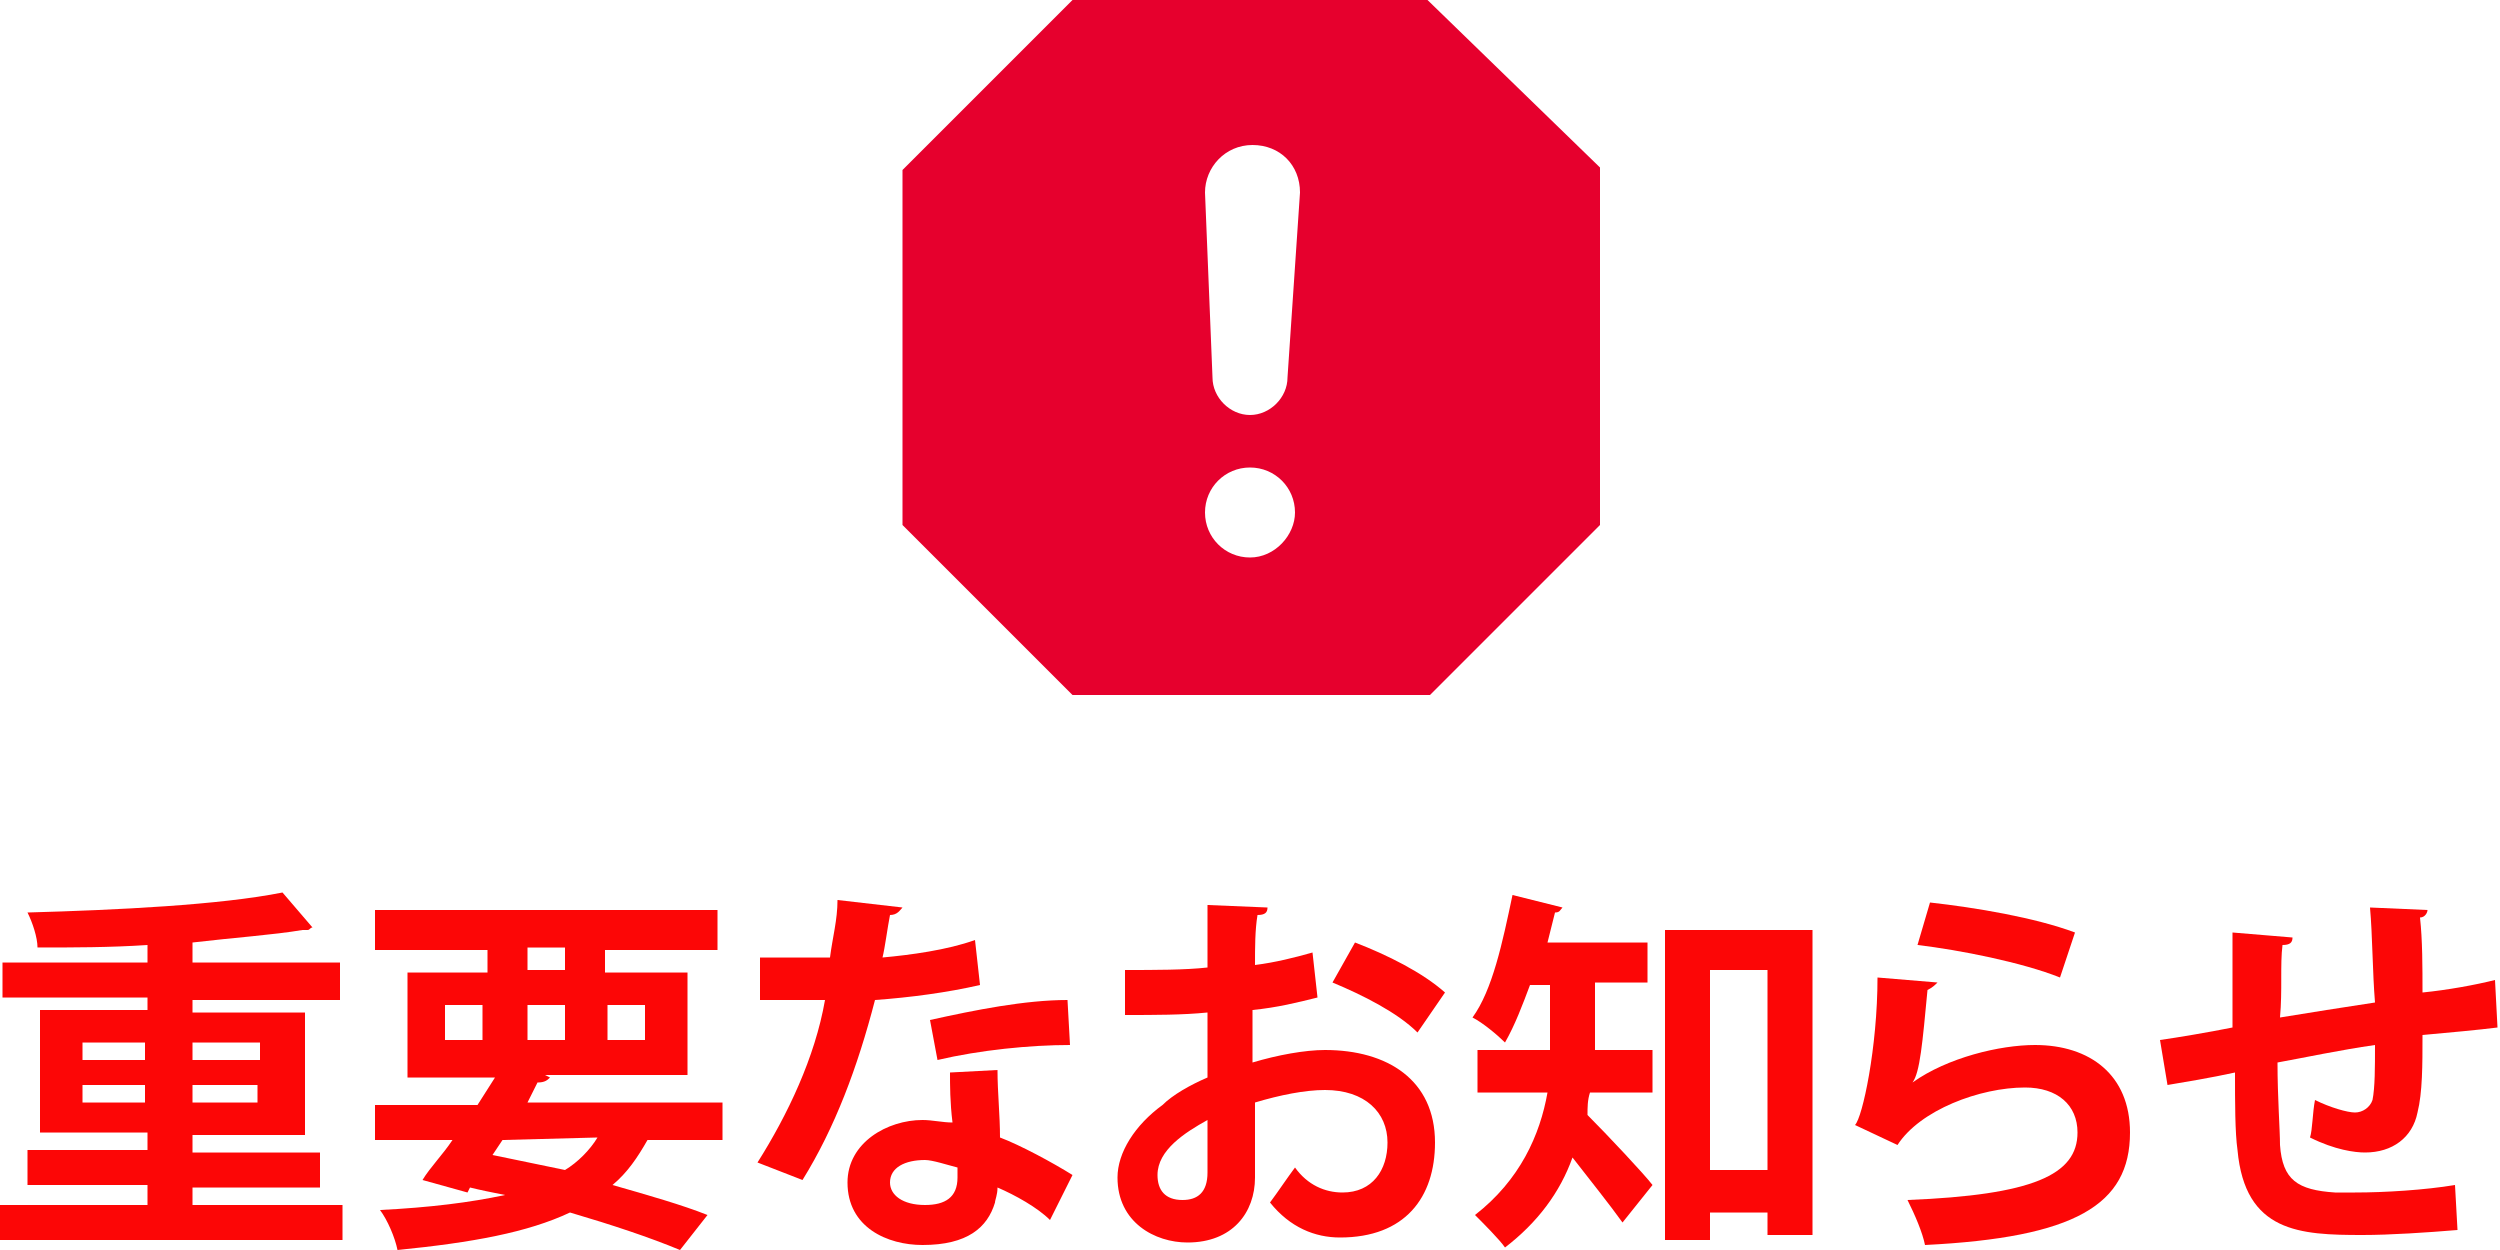 <?xml version="1.0" encoding="utf-8"?>
<!-- Generator: Adobe Illustrator 25.1.0, SVG Export Plug-In . SVG Version: 6.00 Build 0)  -->
<svg version="1.1" id="レイヤー_1" xmlns="http://www.w3.org/2000/svg" xmlns:xlink="http://www.w3.org/1999/xlink" x="0px"
	 y="0px" viewBox="0 0 100 50" style="enable-background:new 0 0 100 50;" xml:space="preserve">
<style type="text/css">
	.st0{enable-background:new    ;}
	.st1{fill:#FC0606;}
	.st2{fill:#E6002D;}
</style>
<g>
	<g class="st0">
		<path class="st1" d="M7.7,48.2h6v1.4H0v-1.4h5.9v-0.8H1.1V46h4.8v-0.7H1.6v-4.9h4.3v-0.5H0.1v-1.4h5.8v-0.7
			c-1.5,0.1-3,0.1-4.4,0.1c0-0.4-0.2-1-0.4-1.4c3.6-0.1,7.7-0.3,10.2-0.8l1.2,1.4c-0.1,0-0.1,0.1-0.2,0.1c-0.1,0-0.1,0-0.2,0
			c-1.2,0.2-2.7,0.3-4.4,0.5v0.8h5.9V40H7.7v0.5h4.5v4.9H7.7v0.7h5.1v1.4H7.7V48.2z M3.3,41.7v0.7h2.5v-0.7H3.3z M3.3,44.1h2.5v-0.7
			H3.3V44.1z M10.3,41.7H7.7v0.7h2.7V41.7z M10.3,44.1v-0.7H7.7v0.7H10.3z"/>
		<path class="st1" d="M28.8,45.6h-2.9c-0.4,0.7-0.8,1.3-1.4,1.8c1.4,0.4,2.8,0.8,3.8,1.2L27.2,50c-1.2-0.5-2.7-1-4.4-1.5
			c-1.7,0.8-3.9,1.2-6.9,1.5c-0.1-0.5-0.4-1.2-0.7-1.6c2-0.1,3.6-0.3,5-0.6c-0.5-0.1-1-0.2-1.4-0.3l-0.1,0.2l-1.8-0.5
			c0.3-0.5,0.8-1,1.2-1.6h-3.1v-1.4h4.1l0.7-1.1h-3.5v-4.2h3.2v-0.9H15v-1.6h13.7v1.6h-4.5v0.9h3.3V43h-5.7l0.2,0.1
			c-0.1,0.1-0.2,0.2-0.5,0.2l-0.4,0.8h7.8V45.6z M17.8,40.2v1.4h1.5v-1.4H17.8z M20.1,45.6l-0.4,0.6c1,0.2,1.9,0.4,2.9,0.6
			c0.5-0.3,1-0.8,1.3-1.3L20.1,45.6L20.1,45.6z M21.1,37.9v0.9h1.5v-0.9H21.1z M21.1,41.6h1.5v-1.4h-1.5V41.6z M25.8,40.2h-1.5v1.4
			h1.5V40.2z"/>
		<path class="st1" d="M36.1,36.3c-0.1,0.1-0.2,0.3-0.5,0.3c-0.1,0.5-0.2,1.3-0.3,1.7c1.1-0.1,2.6-0.3,3.7-0.7l0.2,1.8
			c-1.3,0.3-2.8,0.5-4.2,0.6c-0.7,2.7-1.6,5.1-2.9,7.2l-1.8-0.7c1.2-1.9,2.3-4.2,2.7-6.5h-2.6v-1.7H32c0.5,0,0.9,0,1.2,0
			c0.1-0.8,0.3-1.5,0.3-2.3L36.1,36.3z M39.9,42.8c0,0.9,0.1,1.8,0.1,2.7c0.8,0.3,2.1,1,2.9,1.5l-0.9,1.8c-0.5-0.5-1.4-1-2.1-1.3
			c0,0.3-0.1,0.5-0.1,0.6c-0.3,1-1.1,1.7-2.9,1.7c-1.4,0-3-0.7-3-2.5c0-1.6,1.6-2.5,3-2.5c0.4,0,0.8,0.1,1.2,0.1
			c-0.1-0.8-0.1-1.5-0.1-2L39.9,42.8z M38.3,46.7c-0.4-0.1-1-0.3-1.3-0.3c-0.8,0-1.4,0.3-1.4,0.9c0,0.5,0.5,0.9,1.4,0.9
			c0.8,0,1.3-0.3,1.3-1.1L38.3,46.7L38.3,46.7z M42.8,41.8c-1.6,0-3.6,0.2-5.3,0.6l-0.3-1.6C39,40.4,41,40,42.7,40L42.8,41.8z"/>
		<path class="st1" d="M52.7,39.9c-0.8,0.2-1.6,0.4-2.6,0.5c0,0.7,0,1.4,0,2.1c1-0.3,2.1-0.5,2.9-0.5c2.5,0,4.4,1.2,4.4,3.7
			c0,2.2-1.2,3.8-3.8,3.8c-1,0-2-0.4-2.8-1.4c0.3-0.4,0.7-1,1-1.4c0.5,0.7,1.2,1,1.9,1c1.2,0,1.8-0.9,1.8-2c0-1.2-0.9-2.1-2.5-2.1
			c-0.8,0-1.8,0.2-2.8,0.5v3c0,1.4-0.9,2.6-2.7,2.6c-1.3,0-2.8-0.8-2.8-2.6c0-1,0.7-2.1,1.8-2.9c0.4-0.4,1.1-0.8,1.8-1.1v-2.6
			c-1,0.1-2.1,0.1-3.3,0.1v-1.8c1.2,0,2.4,0,3.3-0.1v-2.5l2.4,0.1c0,0.2-0.1,0.3-0.4,0.3c-0.1,0.6-0.1,1.3-0.1,2
			c0.8-0.1,1.6-0.3,2.3-0.5L52.7,39.9z M48.3,44.8c-0.9,0.5-2,1.2-2,2.2c0,0.6,0.3,1,1,1c0.6,0,1-0.3,1-1.1
			C48.3,46.6,48.3,45.7,48.3,44.8z M56.7,41.3c-0.8-0.8-2.2-1.5-3.4-2l0.9-1.6c1.3,0.5,2.7,1.2,3.6,2L56.7,41.3z"/>
		<path class="st1" d="M63.8,39.4v2.1c0,0.2,0,0.3,0,0.5h2.3v1.7h-2.5c-0.1,0.3-0.1,0.6-0.1,0.9c0.8,0.8,2.3,2.4,2.6,2.8l-1.2,1.5
			c-0.5-0.7-1.3-1.7-2-2.6c-0.5,1.4-1.4,2.6-2.7,3.6c-0.2-0.3-0.9-1-1.2-1.3c1.8-1.4,2.6-3.2,2.9-4.9h-2.8V42H62c0-0.2,0-0.4,0-0.6
			v-2h-0.8c-0.3,0.8-0.6,1.6-1,2.3c-0.3-0.3-0.9-0.8-1.3-1c0.8-1.1,1.2-3,1.6-4.9l2,0.5c-0.1,0.1-0.1,0.2-0.3,0.2
			c-0.1,0.4-0.2,0.8-0.3,1.2h4v1.6H63.8z M66.6,37.2h5.9v12.2h-1.8v-0.9h-2.3v1.1h-1.8V37.2z M68.4,46.8h2.3v-8h-2.3V46.8z"/>
		<path class="st1" d="M77.5,39.3c-0.1,0.1-0.2,0.2-0.4,0.3c-0.2,2.1-0.3,3.3-0.6,3.7l0,0c1.4-1,3.5-1.5,4.9-1.5
			c2.2,0,3.8,1.2,3.8,3.5c0,2.9-2.2,4.2-8.2,4.5c-0.1-0.5-0.4-1.2-0.7-1.8c5-0.2,6.8-1,6.8-2.7c0-1.1-0.8-1.8-2.1-1.8
			c-1.8,0-4.2,0.9-5.1,2.3L74.2,45c0.3-0.3,0.9-3.1,0.9-5.9L77.5,39.3z M77.2,36.1c1.8,0.2,4.2,0.6,5.8,1.2l-0.6,1.8
			c-1.5-0.6-4-1.1-5.7-1.3L77.2,36.1z"/>
		<path class="st1" d="M99.9,41.1c-0.8,0.1-1.9,0.2-3,0.3c0,1.2,0,2.3-0.2,3.1c-0.2,1-1,1.6-2.1,1.6c-0.4,0-1.2-0.1-2.2-0.6
			c0.1-0.3,0.1-1,0.2-1.5c0.6,0.3,1.3,0.5,1.6,0.5c0.3,0,0.6-0.2,0.7-0.5c0.1-0.5,0.1-1.3,0.1-2.2c-1.4,0.2-2.8,0.5-3.9,0.7
			c0,1.4,0.1,2.7,0.1,3.3c0.1,1.4,0.7,1.8,2.2,1.9c0.2,0,0.5,0,0.8,0c1.2,0,2.8-0.1,4-0.3l0.1,1.8c-1.2,0.1-2.7,0.2-3.8,0.2
			c-2.5,0-4.7-0.1-5-3.4c-0.1-0.7-0.1-1.9-0.1-3.1c-0.9,0.2-2.1,0.4-2.7,0.5l-0.3-1.8c0.7-0.1,1.9-0.3,2.9-0.5c0-1.3,0-2.7,0-3.8
			l2.4,0.2c0,0.2-0.1,0.3-0.4,0.3c-0.1,0.8,0,1.8-0.1,2.9c1.2-0.2,2.5-0.4,3.8-0.6c-0.1-1.2-0.1-2.7-0.2-3.8l2.3,0.1
			c0,0.1-0.1,0.3-0.3,0.3c0.1,0.9,0.1,2,0.1,3c1-0.1,2.1-0.3,2.9-0.5L99.9,41.1z"/>
	</g>
	<path id="パス_228" class="st2" d="M57.1,0H42.9l-6.8,6.8V21l6.8,6.8h14.3l6.8-6.8V6.7L57.1,0z M50,22.3c-1,0-1.8-0.8-1.8-1.8
		c0-1,0.8-1.8,1.8-1.8s1.8,0.8,1.8,1.8l0,0C51.8,21.4,51,22.3,50,22.3L50,22.3z M51.5,15.1c0,0.8-0.7,1.5-1.5,1.5
		c-0.8,0-1.5-0.7-1.5-1.5l-0.3-7.4c0-1,0.8-1.9,1.9-1.9s1.9,0.8,1.9,1.9L51.5,15.1z"/>
</g>
</svg>
